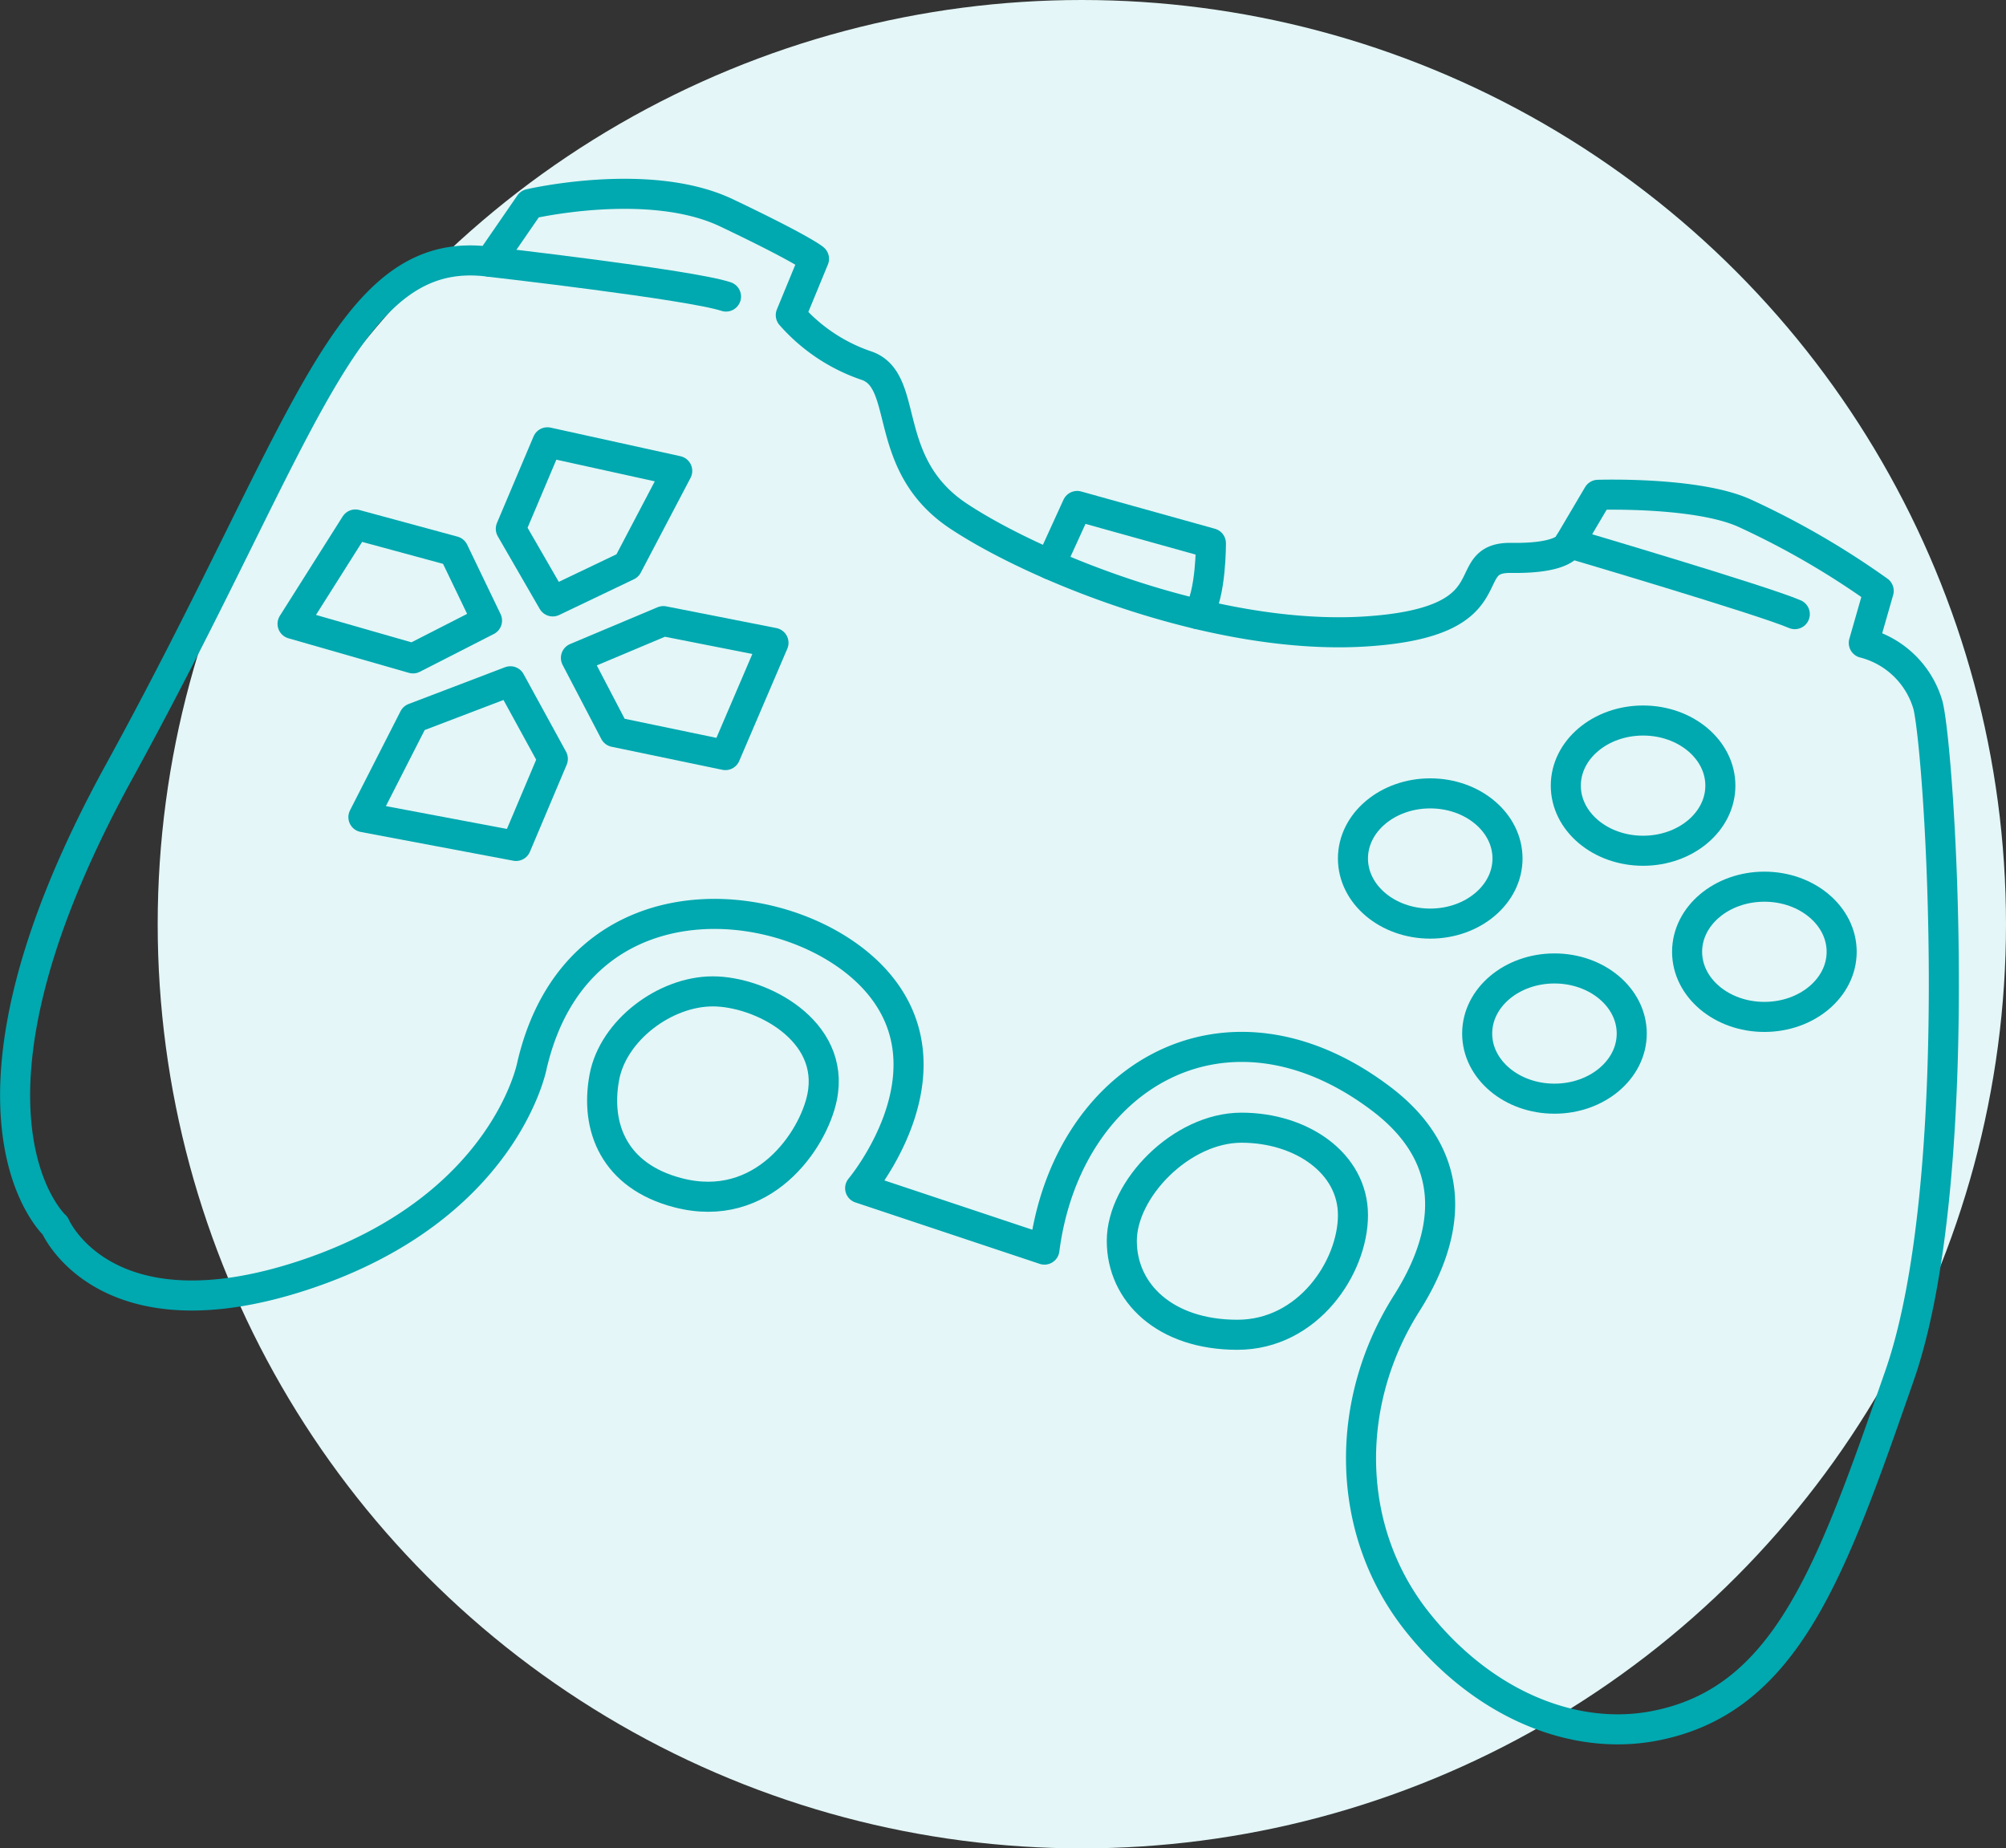 <svg xmlns="http://www.w3.org/2000/svg" width="133.494" height="123" viewBox="0 0 133.494 123"><rect x="0" y="0" width="133.494" height="123" fill="#333333" stroke="none"/><g transform="translate(1.005)"><circle cx="61.5" cy="61.5" r="61.5" transform="translate(9.489)" fill="#e4f6f7"></circle><g transform="translate(-446.068 -3984.572)"><path d="M224.542,97.779s-8.238-7.457,4.275-30.248,15.09-35.181,24.66-33.9l2.653-3.849s7.95-1.856,13.088.59,5.826,3.061,5.826,3.061L273.5,37.18a11.688,11.688,0,0,0,4.979,3.342c3.016.947.922,6.558,6.2,10.045s17.279,8.3,27.106,7.661,5.926-4.949,9.647-4.893,3.886-.979,3.886-.979l1.9-3.218s6.551-.221,9.738,1.212a54.438,54.438,0,0,1,8.942,5.18l-.992,3.463a5.991,5.991,0,0,1,4.278,4.171c.8,3.375,2.631,31.591-1.905,44.6s-7.527,21.673-16.4,23.312c-5.3.979-11.288-1.432-15.673-6.928-4.866-6.1-4.9-14.62-.722-21.209,2.547-4.017,3.968-9.339-1.721-13.631-10.27-7.746-20.879-1.517-22.384,10.056l-12.263-4.087s6.372-7.569,1.191-13.652-19.943-7.83-23.033,5.5c0,0-1.8,9.5-15.128,13.923S224.542,97.779,224.542,97.779Z" transform="translate(224.188 3968.362)" fill="none" stroke="#00a8b0" stroke-linecap="round" stroke-linejoin="round" stroke-width="2"></path><path d="M291.078,110.269c-.588,2.878-3.942,7.838-9.6,6.359-4.235-1.106-5.514-4.348-4.892-7.685.583-3.124,4.037-5.713,7.215-5.713S291.988,105.817,291.078,110.269Z" transform="translate(208.695 3947.313)" fill="none" stroke="#00a8b0" stroke-linecap="round" stroke-linejoin="round" stroke-width="2"></path><path d="M340.12,121.718c0,3.449-2.969,7.962-7.692,7.962-4.82,0-7.691-2.8-7.691-6.246S328.7,115.9,332.7,115.9,340.12,118.269,340.12,121.718Z" transform="translate(194.979 3943.714)" fill="none" stroke="#00a8b0" stroke-linecap="round" stroke-linejoin="round" stroke-width="2"></path><path d="M270.386,52.2l-2.434,5.755,2.79,4.833,4.972-2.377,3.313-6.308Z" transform="translate(211.104 3961.805)" fill="none" stroke="#00a8b0" stroke-linecap="round" stroke-linejoin="round" stroke-width="2"></path><path d="M258.385,61.615l2.224,4.621-4.926,2.516-8.015-2.3,4.18-6.611Z" transform="translate(216.864 3959.633)" fill="none" stroke="#00a8b0" stroke-linecap="round" stroke-linejoin="round" stroke-width="2"></path><path d="M264.032,74.409l-6.419,2.448-3.362,6.595,10.159,1.915,2.448-5.795Z" transform="translate(214.995 3955.498)" fill="none" stroke="#00a8b0" stroke-linecap="round" stroke-linejoin="round" stroke-width="2"></path><path d="M274,71.267l2.576,4.933,7.372,1.534,3.2-7.471-7.33-1.444Z" transform="translate(209.388 3957.085)" fill="none" stroke="#00a8b0" stroke-linecap="round" stroke-linejoin="round" stroke-width="2"></path><path d="M318.1,62.016l1.781-3.9,8.9,2.481s.024,3.443-.861,4.721" transform="translate(196.864 3960.125)" fill="none" stroke="#00a8b0" stroke-linecap="round" stroke-linejoin="round" stroke-width="2"></path><ellipse cx="5.143" cy="4.333" rx="5.143" ry="4.333" transform="translate(549.263 4032.519)" fill="none" stroke="#00a8b0" stroke-linecap="round" stroke-linejoin="round" stroke-width="2"></ellipse><ellipse cx="5.143" cy="4.333" rx="5.143" ry="4.333" transform="translate(535.098 4037.367)" fill="none" stroke="#00a8b0" stroke-linecap="round" stroke-linejoin="round" stroke-width="2"></ellipse><ellipse cx="5.143" cy="4.333" rx="5.143" ry="4.333" transform="translate(543.365 4049.017)" fill="none" stroke="#00a8b0" stroke-linecap="round" stroke-linejoin="round" stroke-width="2"></ellipse><ellipse cx="5.143" cy="4.333" rx="5.143" ry="4.333" transform="translate(557.335 4043.576)" fill="none" stroke="#00a8b0" stroke-linecap="round" stroke-linejoin="round" stroke-width="2"></ellipse><path d="M266.008,35.426s13.335,1.518,15.713,2.312" transform="translate(211.656 3966.568)" fill="none" stroke="#00a8b0" stroke-linecap="round" stroke-linejoin="round" stroke-width="2"></path><path d="M366.336,61.577s12.841,3.791,15,4.722" transform="translate(183.166 3959.141)" fill="none" stroke="#00a8b0" stroke-linecap="round" stroke-linejoin="round" stroke-width="2"></path></g></g></svg>